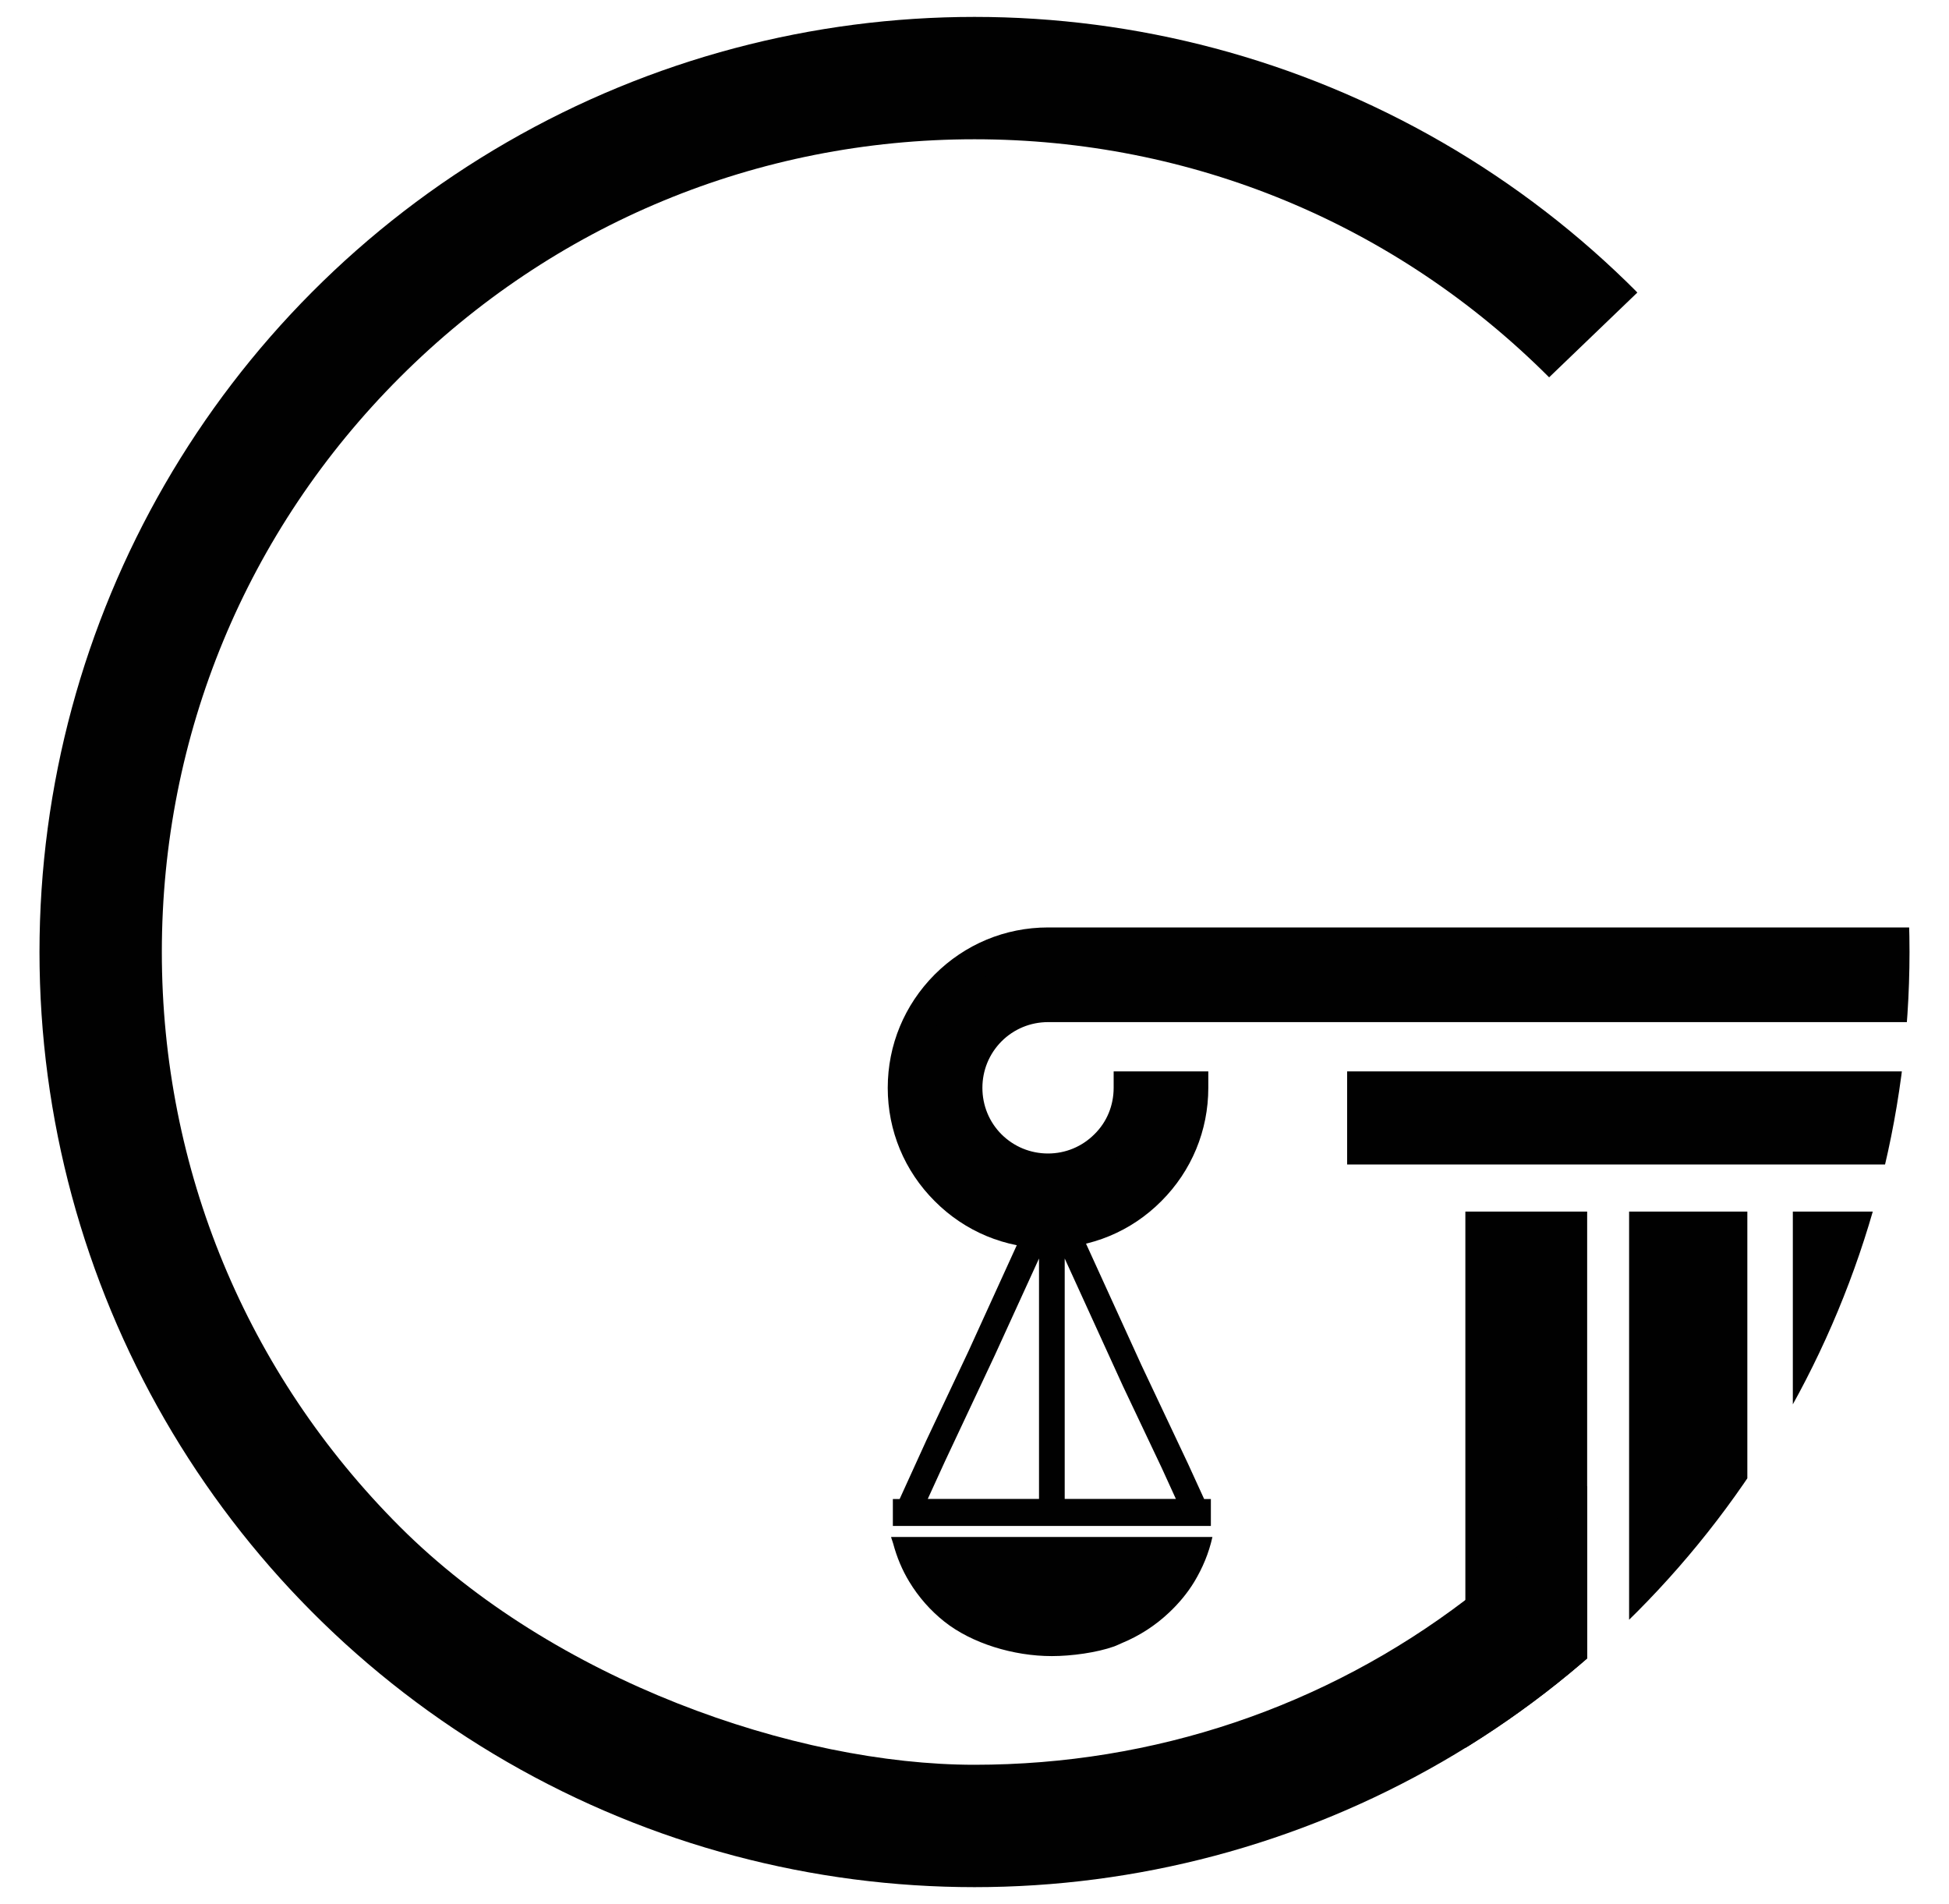<?xml version="1.0" encoding="UTF-8"?> <svg xmlns="http://www.w3.org/2000/svg" xmlns:xlink="http://www.w3.org/1999/xlink" version="1.1" viewBox="0 0 1752.2 1711.5"><defs><style> .st0 { fill: none; } .st1, .st2 { mix-blend-mode: color-burn; } .st3, .st2 { fill: #010101; } .st4 { isolation: isolate; } .st5 { clip-path: url(#clippath); } </style><clipPath id="clippath"><circle class="st0" cx="876.1" cy="855.8" r="840.6"></circle></clipPath></defs><g class="st4"><g id="Layer_1"><g><g class="st5"><g><g><path class="st3" d="M1565.4,848.5h-623.1c-35.6,0-68,14.4-91.6,38-23.4,23.5-37.9,55.8-37.9,91.4s14.5,68.1,38,91.5c23.4,23.5,55.9,37.9,91.4,37.9s68.1-14.4,91.5-38c23.4-23.4,37.9-55.8,37.9-91.4h-55.7c0,20.4-8.2,39-21.5,52.1-13.4,13.4-31.8,21.7-52.1,21.7s-38.9-8.2-52.2-21.5c-13.3-13.3-21.5-31.9-21.5-52.2s8.2-38.8,21.5-52.2c13.4-13.3,31.8-21.5,52.2-21.5h766v-55.7h-143Z"></path><path class="st3" d="M942.3,1122.1c-38.5,0-74.7-15-101.9-42.3-27.3-27.2-42.3-63.4-42.3-101.9s15-74.5,42.1-101.8c27.3-27.3,63.5-42.4,102-42.4h780.8v85.1h-780.7c-15.8,0-30.7,6.1-41.9,17.3-11.1,11.2-17.2,26-17.2,41.8s6.1,30.7,17.2,41.8c11.2,11.1,26,17.2,41.8,17.2s30.6-6.2,41.7-17.3c11.2-11,17.3-25.8,17.3-41.8v-14.7h85.1v14.7c0,38.5-15,74.7-42.2,101.9-27.1,27.3-63.3,42.3-101.9,42.3ZM942.3,863.2c-30.6,0-59.5,12-81.2,33.7-21.6,21.7-33.6,50.5-33.6,81s12,59.4,33.7,81.1c21.6,21.7,50.4,33.6,81,33.6s59.5-12,81.1-33.7c18.2-18.1,29.5-41.3,32.7-66.4h-26.5c-3,18.2-11.5,34.8-24.7,47.9-16.6,16.7-38.8,25.9-62.5,25.9s-45.9-9.2-62.6-25.8c-16.7-16.7-25.9-38.9-25.9-62.7s9.2-45.8,25.8-62.6c16.8-16.7,39-25.9,62.7-25.9h751.3v-26.3h-751.4Z"></path></g><rect class="st3" x="1317.4" y="1089.1" width="109.5" height="619.1"></rect><rect class="st3" x="1464.6" y="1089.1" width="106.3" height="619.1"></rect><rect class="st3" x="1211.1" y="963.1" width="593" height="83.7"></rect><rect class="st3" x="1611.8" y="1089.1" width="93.3" height="619.1"></rect></g><path class="st3" d="M1470.5,261.3C1311.8,102.6,1100.7,15.1,876.1,15.1s-435.6,87.5-594.4,246.2C122.9,420.1,35.5,631.2,35.5,855.8s87.5,435.6,246.2,594.4c158.8,158.8,369.9,246.2,594.4,246.2s310-43.5,441.3-124.8c38.4-23.7,75-50.7,109.5-80.8v-155c-10.9,12.5-22.3,24.7-34.2,36.6-23.8,23.8-49,45.8-75.3,65.9-126.3,96.1-279.8,148.1-441.3,148.1s-378.6-76-516.6-214c-138-138-214-321.5-214-516.6s76-378.6,214-516.6c138-138,321.5-214,516.6-214s378.7,76,516.6,214l79.3-76.2c-.5-.5-1-1.1-1.5-1.6Z"></path></g><path class="st2" d="M1090,1381.6c-3.2,14.6-8.9,28-16.3,40.3-6.2,10.2-13.8,19.3-22.5,27.5-12.2,11.6-26.6,21-42.6,27.6-2.3,1-4.5,2.1-6.9,3-15.7,5.6-38.4,8.7-56.1,8.7-34.6,0-72-11.5-96.6-31-12.6-10-23.2-22.1-31.5-35.8-6.4-10.5-11.2-22-14.5-34.3-.5-2-1.4-3.9-1.9-6h288.8Z"></path><g class="st1"><path class="st3" d="M1082.5,1347.4l-14.4-31.5-41.9-88.7-53.1-116.4-1.1-2.6h-52.8l-48.6,106.6-37.7,79.8-24.1,52.9h-6.1v24.2h285.9v-24.2h-6.1ZM1057.1,1347.4h-99.9v-216.1l52.4,114.8,34.8,73.4,12.7,27.8ZM834.1,1347.4l15.5-33.9,44.7-95.1,39.8-87.1v216.1h-100Z"></path></g></g></g></g></svg> 